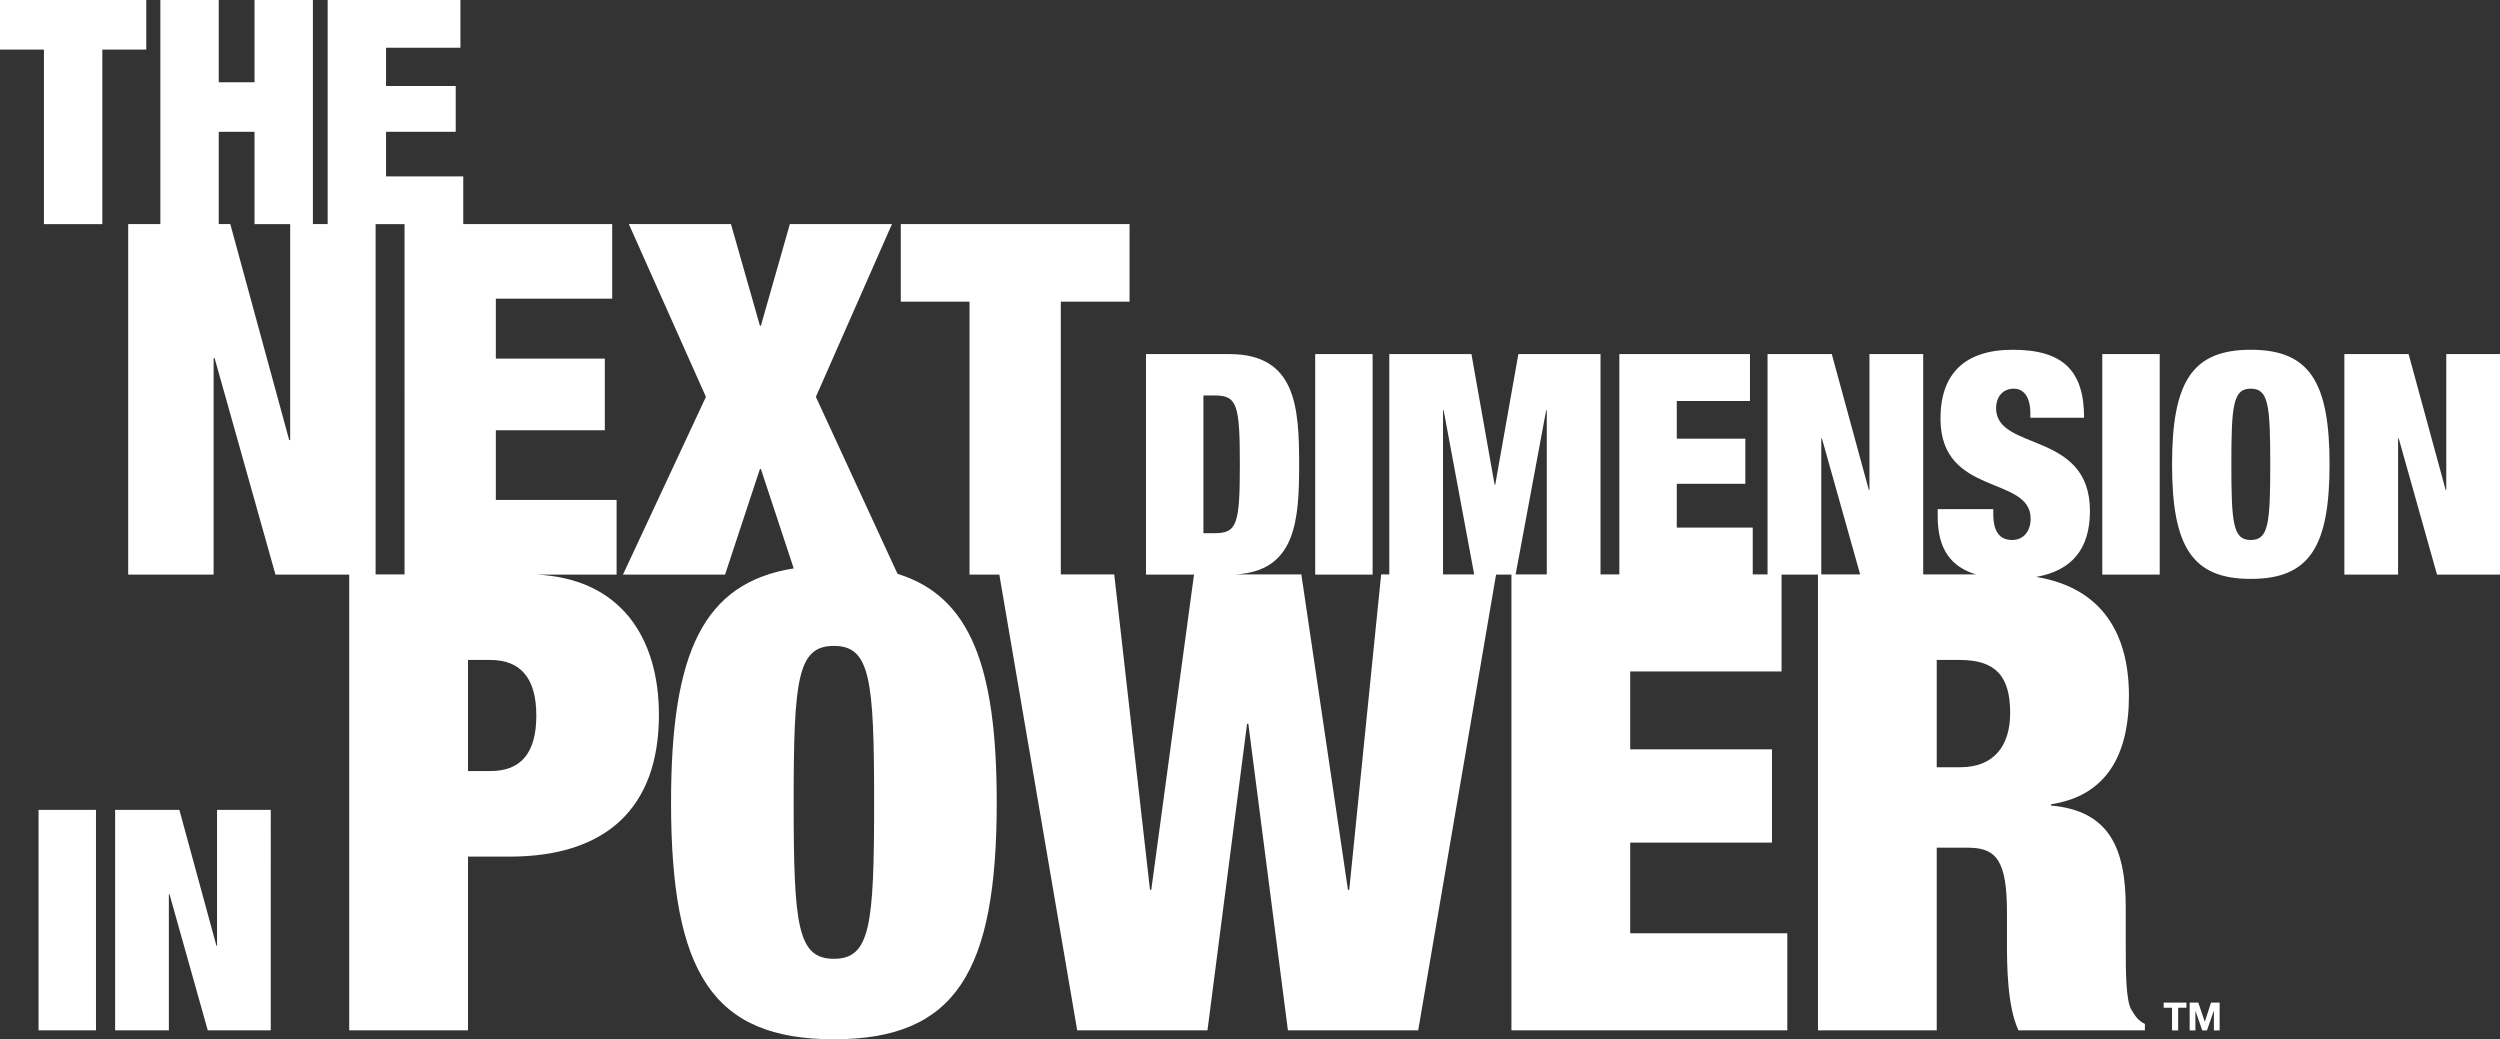 <?xml version="1.0" encoding="utf-8"?>
<svg xmlns="http://www.w3.org/2000/svg" data-name="Layer 1" height="454.015" id="Layer_1" viewBox="0 0 1092.151 454.015" width="1092.151">
  <rect x="0" y="0" width="1092.151" height="454.015" fill="#333333" stroke="none"/>
  <defs>
    <style>.cls-1{fill:#fff;}</style>
  </defs>
  <path class="cls-1" d="M63.899,0V21.665H44.704V97.903H19.196V21.665H0V0ZM599.645,154.686H574.552v96.322h25.093Zm318.756,96.322h25.091V154.686H918.401Zm64.885-15.11c7.691,0,8.498-7.015,8.498-33.053,0-26.036-.808-33.05-8.498-33.05s-8.497,7.015-8.497,33.05c0,26.038.808,33.053,8.497,33.053m0-83.102c25.634,0,34.402,14.03,34.402,50.049s-8.768,50.052-34.402,50.052c-25.631,0-34.399-14.031-34.399-50.052s8.768-50.049,34.399-50.049m85.392,1.889v59.357h-.268l-16.189-59.357H1024.16v96.322h23.471V191.514h.273l16.727,59.493h27.519V154.686ZM16.839,450.108H41.932V353.786H16.839Zm77.974-36.964h-.27l-16.189-59.357H50.295v96.322H73.768V390.614h.268l16.729,59.495h27.521V353.786H94.813ZM214.21,336.847c13.111,0,20.085-7.531,20.085-24.27,0-16.458-6.974-24.27-20.085-24.27h-9.764v48.541H214.21M126.768,192.25V97.905H111.193V57.59H95.562V97.895h5.043L126.34,192.25Zm49.96-94.345H164.083V250.925h12.646Zm57.4,153.103c36.999,1.626,53.729,27.537,53.729,61.291,0,40.728-23.155,61.93-65.278,61.93h-18.133v75.879H152.558V251.008H120.336L93.745,156.437h-.429v94.572H56.002V97.895H70.058V0H95.562V35.925h15.631V0h25.506V97.895h6.443V0h58.002V20.843H168.646V37.572H199.088V57.59H168.646V77.062h33.733V97.895h65.059V130.49H216.615v26.162h47.608v31.31H216.615v30.451H269.369v32.596H234.128M364.292,418.864c15.902,0,17.576-14.505,17.576-68.346s-1.674-68.349-17.576-68.349-17.575,14.508-17.575,68.349,1.674,68.346,17.575,68.346m27.794-168.189c31.73,9.832,43.343,40.294,43.343,99.843,0,74.482-18.133,103.497-71.137,103.497S293.156,425,293.156,350.518c0-65.57,14.066-95.888,53.587-102.211l-14.334-43.404h-.429l-15.225,46.105H272.15l36.241-77.629-33.67-75.484h44.605l12.652,44.39h.429l12.654-44.39h44.604l-33.24,75.484,35.66,77.297m464.317,84.498c14.784,0,21.759-9.485,21.759-23.712,0-16.179-6.417-23.155-22.038-23.155H846.081v46.867h10.322M630.401,250.925h13.61l-13.341-71.686h-.27Zm31.719,0h13.609V179.239h-.27Zm133.528-59.411v59.411h16.976L795.919,191.514ZM525.724,232.931h4.991c9.714,0,10.927-4.047,10.927-30.085s-1.213-30.084-10.927-30.084h-4.991ZM931.166,441.182c1.395,2.229,2.511,4.462,5.857,6.136v2.791H881.787c-5.019-10.6-5.019-29.57-5.019-37.94v-13.39c0-22.598-4.465-28.456-17.016-28.456H846.081v79.786h-51.89V251.008H778.289v42.321H712.173v34.034h61.932v40.731H712.173v39.611H780.8v42.405H660.285V251.008h-6.713L619.551,450.109H562.642L545.346,316.203h-.558L527.493,450.109h-56.91L436.564,251.008H423.543V131.776H393.518V97.894h99.931v33.881H463.428V250.925h23.335L502.386,388.734h.558l18.677-137.726H500.631V154.686h36.424c29.005,0,30.489,22.933,30.489,48.16,0,24.375-1.39,46.602-27.644,48.079h28.603l20.364,137.809h.558l13.947-137.809h3.555V154.686h35.885l10.12,57.065H653.2l10.117-57.065h35.885v96.24h8.223V154.686H764.49v20.506H732.518v16.459h29.949v19.694H732.518v19.157h33.188v20.423h6.469V154.686h28.059l16.189,59.358h.27V154.686h23.474v96.24h23.02c-10.815-3.285-16.684-10.978-16.684-25.145v-3.372h24.283v2.293c0,8.23,3.373,11.197,8.229,11.197,5.126,0,8.095-4.047,8.095-9.308,0-19.021-39.393-9.578-39.393-43.71,0-19.425,10.389-30.082,31.568-30.082,21.857,0,31.165,9.038,31.165,29.679H886.975v-2.295c0-5.664-2.292-10.386-7.15-10.386-5.394,0-7.824,4.182-7.824,8.499,0,19.021,41.012,9.713,41.012,44.923,0,16.918-8.191,26.104-23.474,28.808,29.087,4.827,40.512,25.191,40.512,51.904,0,26.503-10.323,43.799-34.034,47.426v.555c25.106,2.232,32.64,18.133,32.64,44.636V413.564c0,10.32,0,23.712,2.509,27.618m17.707,8.955h2.672v-9.903H955.17v-2.251h-9.94v2.251h3.644Zm7.706,0h2.505V441.621h.032l2.962,8.516h2.06l2.994-8.609h.036v8.609h2.499v-12.154h-3.76l-2.691,8.357h-.032l-2.852-8.357h-3.754Z"/>
</svg>